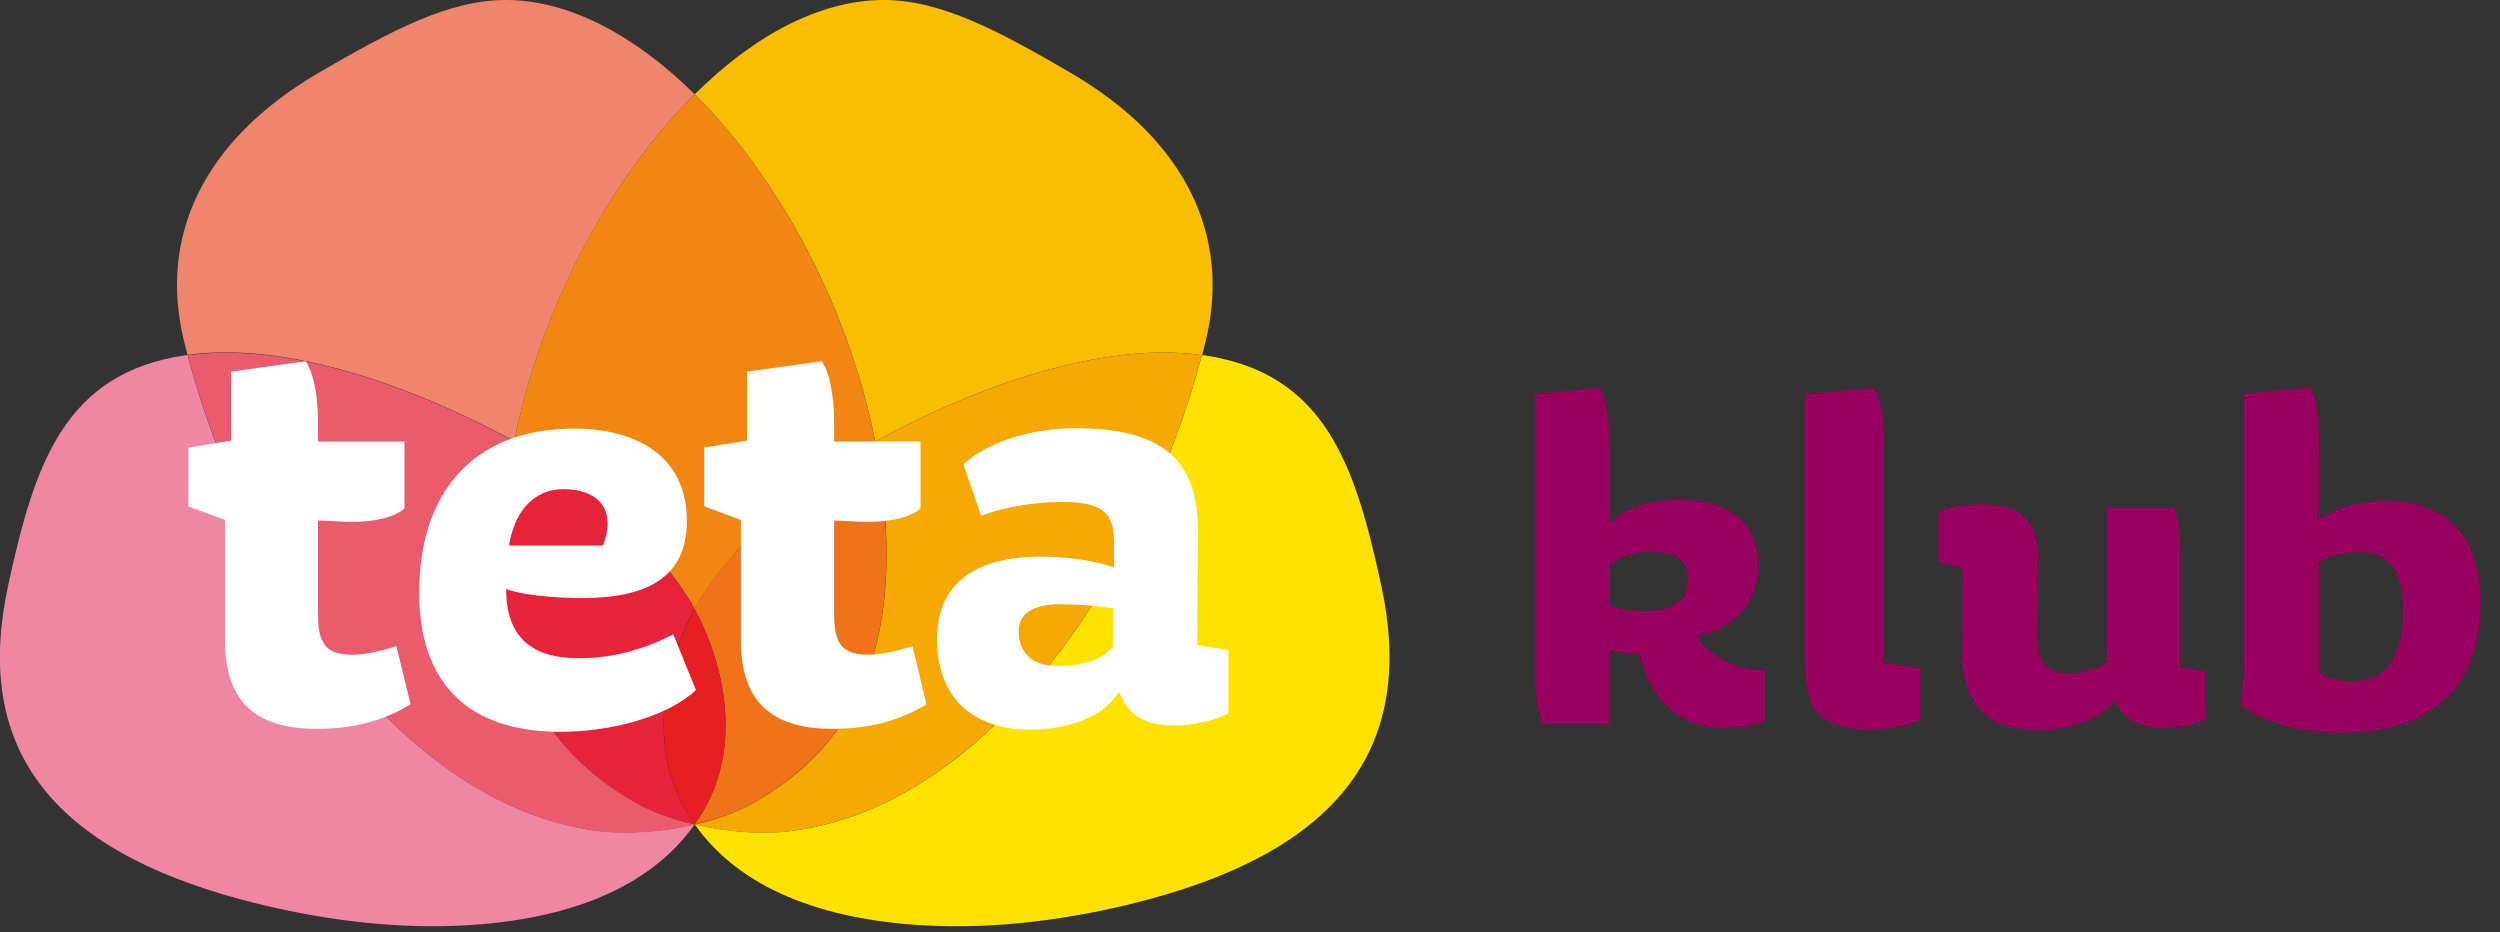 <svg viewBox="0 0 118 44" fill="none" xmlns="http://www.w3.org/2000/svg">
<rect x="0" y="0" width="118" height="44" fill="#333333" stroke="none"/>
<g clip-path="url(#clip0_817_21215)">
<path d="M28.08 39.2C18.83 37.91 11.55 26.99 8.85 16.76C8.81 16.76 8.77 16.76 8.73 16.77C3.02 17.62 1.62 21.94 0.39 27.61C-1.21 34.97 1.92 40.21 12.42 42.72C15.73 43.51 18.97 43.84 21.9 43.68C26.76 43.42 30.65 41.94 32.79 38.91C31.19 39.28 29.47 39.39 28.08 39.2Z" fill="#EE86A4"></path>
<path d="M65.19 27.61C63.96 21.94 62.56 17.63 56.85 16.77C56.81 16.77 56.77 16.77 56.73 16.76C54.03 26.99 46.75 37.92 37.5 39.2C36.12 39.4 34.39 39.29 32.79 38.91C34.92 41.94 38.81 43.42 43.68 43.68C46.61 43.84 49.84 43.51 53.16 42.72C63.66 40.21 66.79 34.96 65.19 27.61Z" fill="#FFE200"></path>
<path d="M24.27 20.84C25.15 16.35 27.12 11.83 29.7 8.15C30.68 6.75 31.72 5.52 32.79 4.45C29.93 1.62 26.83 0.02 23.93 0C21.18 -0.02 18.43 1.47 15.05 3.43C9.57 6.63 7.47 11.18 8.69 16.12C8.74 16.33 8.8 16.54 8.85 16.75C14.03 16.03 20.43 18.71 24.28 20.83" fill="#EF856D"></path>
<path d="M29.91 37.83C25.02 35 23.06 30.33 23.95 22.93C24.03 22.24 24.14 21.54 24.28 20.85C20.43 18.72 14.04 16.05 8.86 16.77C11.56 27 18.84 37.93 28.09 39.21C29.47 39.4 31.19 39.3 32.8 38.92C31.74 38.67 30.74 38.31 29.92 37.83" fill="#EA5C6D"></path>
<path d="M41.31 20.84C45.16 18.71 51.55 16.04 56.74 16.76C56.79 16.55 56.85 16.34 56.9 16.13C58.12 11.19 56.02 6.64 50.54 3.44C47.16 1.47 44.4 -0.02 41.65 0C38.75 0.02 35.65 1.61 32.79 4.45C33.86 5.51 34.9 6.75 35.88 8.15C38.47 11.83 40.43 16.35 41.31 20.84Z" fill="#FABD00"></path>
<path d="M37.5 39.2C46.75 37.91 54.03 26.99 56.73 16.76C51.55 16.04 45.15 18.72 41.31 20.84C41.45 21.54 41.56 22.23 41.64 22.92C42.52 30.32 40.57 35 35.68 37.83C34.86 38.31 33.86 38.67 32.8 38.92C34.4 39.3 36.12 39.4 37.51 39.21" fill="#F6A804"></path>
<path d="M24.27 20.841C24.89 21.181 25.441 21.511 25.921 21.811C28.5 23.441 31.131 26.051 32.48 28.221C32.581 28.391 32.691 28.571 32.791 28.751C32.891 28.561 33.001 28.381 33.1 28.221C34.45 26.051 37.081 23.441 39.66 21.811C40.13 21.511 40.691 21.191 41.31 20.841C40.431 16.351 38.461 11.831 35.88 8.151C34.901 6.751 33.87 5.521 32.791 4.451C31.721 5.511 30.68 6.751 29.701 8.151C27.11 11.831 25.151 16.351 24.27 20.841Z" fill="#F18712"></path>
<path d="M32.79 28.75C32.69 28.56 32.58 28.38 32.48 28.22C31.13 26.05 28.5 23.44 25.92 21.81C25.45 21.51 24.89 21.19 24.27 20.84C24.13 21.54 24.02 22.23 23.94 22.92C23.06 30.32 25.01 34.99 29.9 37.83C30.72 38.3 31.72 38.67 32.78 38.91C32.62 38.68 32.48 38.45 32.34 38.21C30.48 34.97 31.5 31.1 32.78 28.74" fill="#E7233B"></path>
<path d="M33.1 28.22C32.99 28.39 32.89 28.57 32.79 28.75C34.07 31.11 35.09 34.97 33.23 38.22C33.09 38.46 32.94 38.69 32.79 38.91C33.85 38.67 34.85 38.31 35.67 37.83C40.56 35 42.52 30.32 41.63 22.92C41.55 22.23 41.44 21.53 41.3 20.84C40.68 21.18 40.13 21.51 39.65 21.81C37.07 23.44 34.44 26.05 33.09 28.22" fill="#EE7319"></path>
<path d="M32.791 28.75C31.511 31.11 30.491 34.97 32.35 38.22C32.49 38.46 32.63 38.69 32.791 38.91C32.941 38.69 33.09 38.46 33.23 38.22C35.09 34.98 34.071 31.11 32.791 28.75Z" fill="#E71F22"></path>
<path d="M10.62 24.541L8.89 23.901V21.121L10.91 20.801V17.541L14.43 17.051C14.81 17.631 15.01 18.701 15.01 19.971V20.841H19.09V23.991C18.74 24.341 17.88 24.631 16.63 24.631C16.05 24.631 15.42 24.571 15.01 24.571V29.021C15.01 30.471 15.47 30.901 16.63 30.901C17.29 30.901 17.96 30.731 18.71 30.501L19.38 33.241C18.05 34.051 16.63 34.401 14.93 34.401C12.39 34.401 10.62 33.391 10.62 30.241V24.541Z" fill="white"></path>
<path d="M19.79 27.921C19.79 23.291 22.31 20.23 27.1 20.23C29.93 20.23 32.42 21.441 32.42 24.59C32.42 27.221 30.6 28.23 27.45 28.23C26.12 28.23 24.53 28.061 23.89 27.8C23.89 30.081 25.1 31.07 27.33 31.07C29.03 31.07 30.54 30.581 31.78 29.941L32.85 32.571C31.49 33.84 28.83 34.541 26.46 34.541C22.07 34.541 19.78 32.23 19.78 27.921M28.45 25.75C28.62 25.37 28.68 25 28.68 24.71C28.68 23.581 27.76 23.09 26.6 23.09C25.04 23.09 24.23 24.36 24.03 25.75H28.45Z" fill="white"></path>
<path d="M34.97 24.541L33.24 23.901V21.121L35.26 20.801V17.541L38.79 17.051C39.17 17.631 39.37 18.701 39.37 19.971V20.841H43.45V23.991C43.1 24.341 42.24 24.631 40.99 24.631C40.41 24.631 39.78 24.571 39.37 24.571V29.021C39.37 30.471 39.83 30.901 40.99 30.901C41.66 30.901 42.32 30.731 43.07 30.501L43.73 33.241C42.4 34.051 40.98 34.401 39.28 34.401C36.74 34.401 34.97 33.391 34.97 30.241V24.541Z" fill="white"></path>
<path d="M44.23 30.171C44.23 27.481 46.111 26.271 49.141 26.271C50.3 26.271 51.66 26.441 52.581 26.791V25.661C52.581 24.421 52.291 23.691 50.181 23.691C49.02 23.691 47.441 23.891 46.31 24.351L45.471 21.921C46.831 20.681 49.05 20.211 50.73 20.211C54.98 20.211 56.541 21.771 56.541 25.071L56.511 30.451L57.98 30.681V33.661C57.401 34.041 56.041 34.241 55.641 34.241C54.34 34.241 53.41 34.061 52.81 32.651C52.09 33.891 50.3 34.441 48.62 34.441C46.081 34.441 44.23 33.081 44.23 30.161M52.531 30.541V28.721C51.721 28.571 50.77 28.521 49.99 28.521C48.63 28.521 48.081 29.071 48.081 29.791C48.081 30.631 48.541 31.441 49.931 31.441C51.001 31.441 51.98 31.181 52.531 30.541Z" fill="white"></path>
<path d="M77.38 28.851C78.47 28.851 79.68 28.651 79.68 27.351C79.68 26.411 79.06 26.051 77.93 26.051C77.19 26.051 76.48 26.251 75.96 26.651V28.571C76.43 28.751 76.96 28.841 77.38 28.841M72.45 31.301V18.591L75.53 18.301C75.91 19.021 75.96 19.711 75.96 21.341V24.721C76.65 23.891 78.19 23.581 79.3 23.581C81.51 23.581 83 24.611 83 26.711C83 28.301 81.98 29.691 80.08 30.021C80.7 30.981 81.91 31.541 82.85 31.611C82.99 31.611 83.18 31.631 83.3 31.611V34.001C82.87 34.311 81.71 34.361 81.24 34.361C79.2 34.361 77.87 32.901 77.37 30.851C76.94 30.871 76.4 30.831 75.97 30.691V34.181H72.82C72.51 33.551 72.44 32.501 72.44 31.291" fill="#98005F"></path>
<path d="M85.21 31.471V18.601L88.46 18.311C88.77 18.8 88.91 19.631 88.91 20.61V31.28L90.64 31.53V33.971C90.12 34.281 88.96 34.441 88.32 34.441C86.07 34.441 85.21 33.66 85.21 31.46" fill="#98005F"></path>
<path d="M92.61 30.57L92.63 26.86L91.49 26.52V24.191C91.82 23.991 92.63 23.811 93.53 23.811C95.31 23.811 96.21 24.46 96.21 26.43L96.16 29.811C96.16 31.291 96.52 31.78 97.68 31.78C98.34 31.78 99.13 31.491 99.48 31.221C99.43 30.881 99.43 30.5 99.43 30.101V23.971H102.63C102.87 24.53 102.91 25.25 102.91 26.66V31.491L104.12 31.691V33.95C103.55 34.221 102.72 34.37 102.2 34.37C101.42 34.37 100.33 34.24 99.83 33.071C99.05 34.081 97.46 34.461 96.23 34.461C93.91 34.461 92.58 33.431 92.6 30.57" fill="#98005F"></path>
<path d="M109.47 26.521V31.731C109.85 32.021 110.37 32.151 110.99 32.151C112.53 32.151 113.43 31.171 113.43 28.771C113.43 27.311 112.96 26.061 111.44 26.061C110.73 26.061 110.21 26.171 109.47 26.511M105.91 31.431V18.581L109.02 18.291C109.45 18.891 109.47 20.241 109.47 21.711V24.511C110.37 23.881 111.56 23.641 112.62 23.641C115.3 23.641 117.08 25.121 117.08 28.411C117.08 32.771 114.45 34.591 110.51 34.591C108.85 34.591 106.95 34.231 105.74 33.251C105.84 32.691 105.91 32.021 105.91 31.441" fill="#98005F"></path>
</g>
<defs>
<clipPath id="clip0_817_21215">
<rect width="117.08" height="43.72" fill="white"></rect>
</clipPath>
</defs>
</svg>
